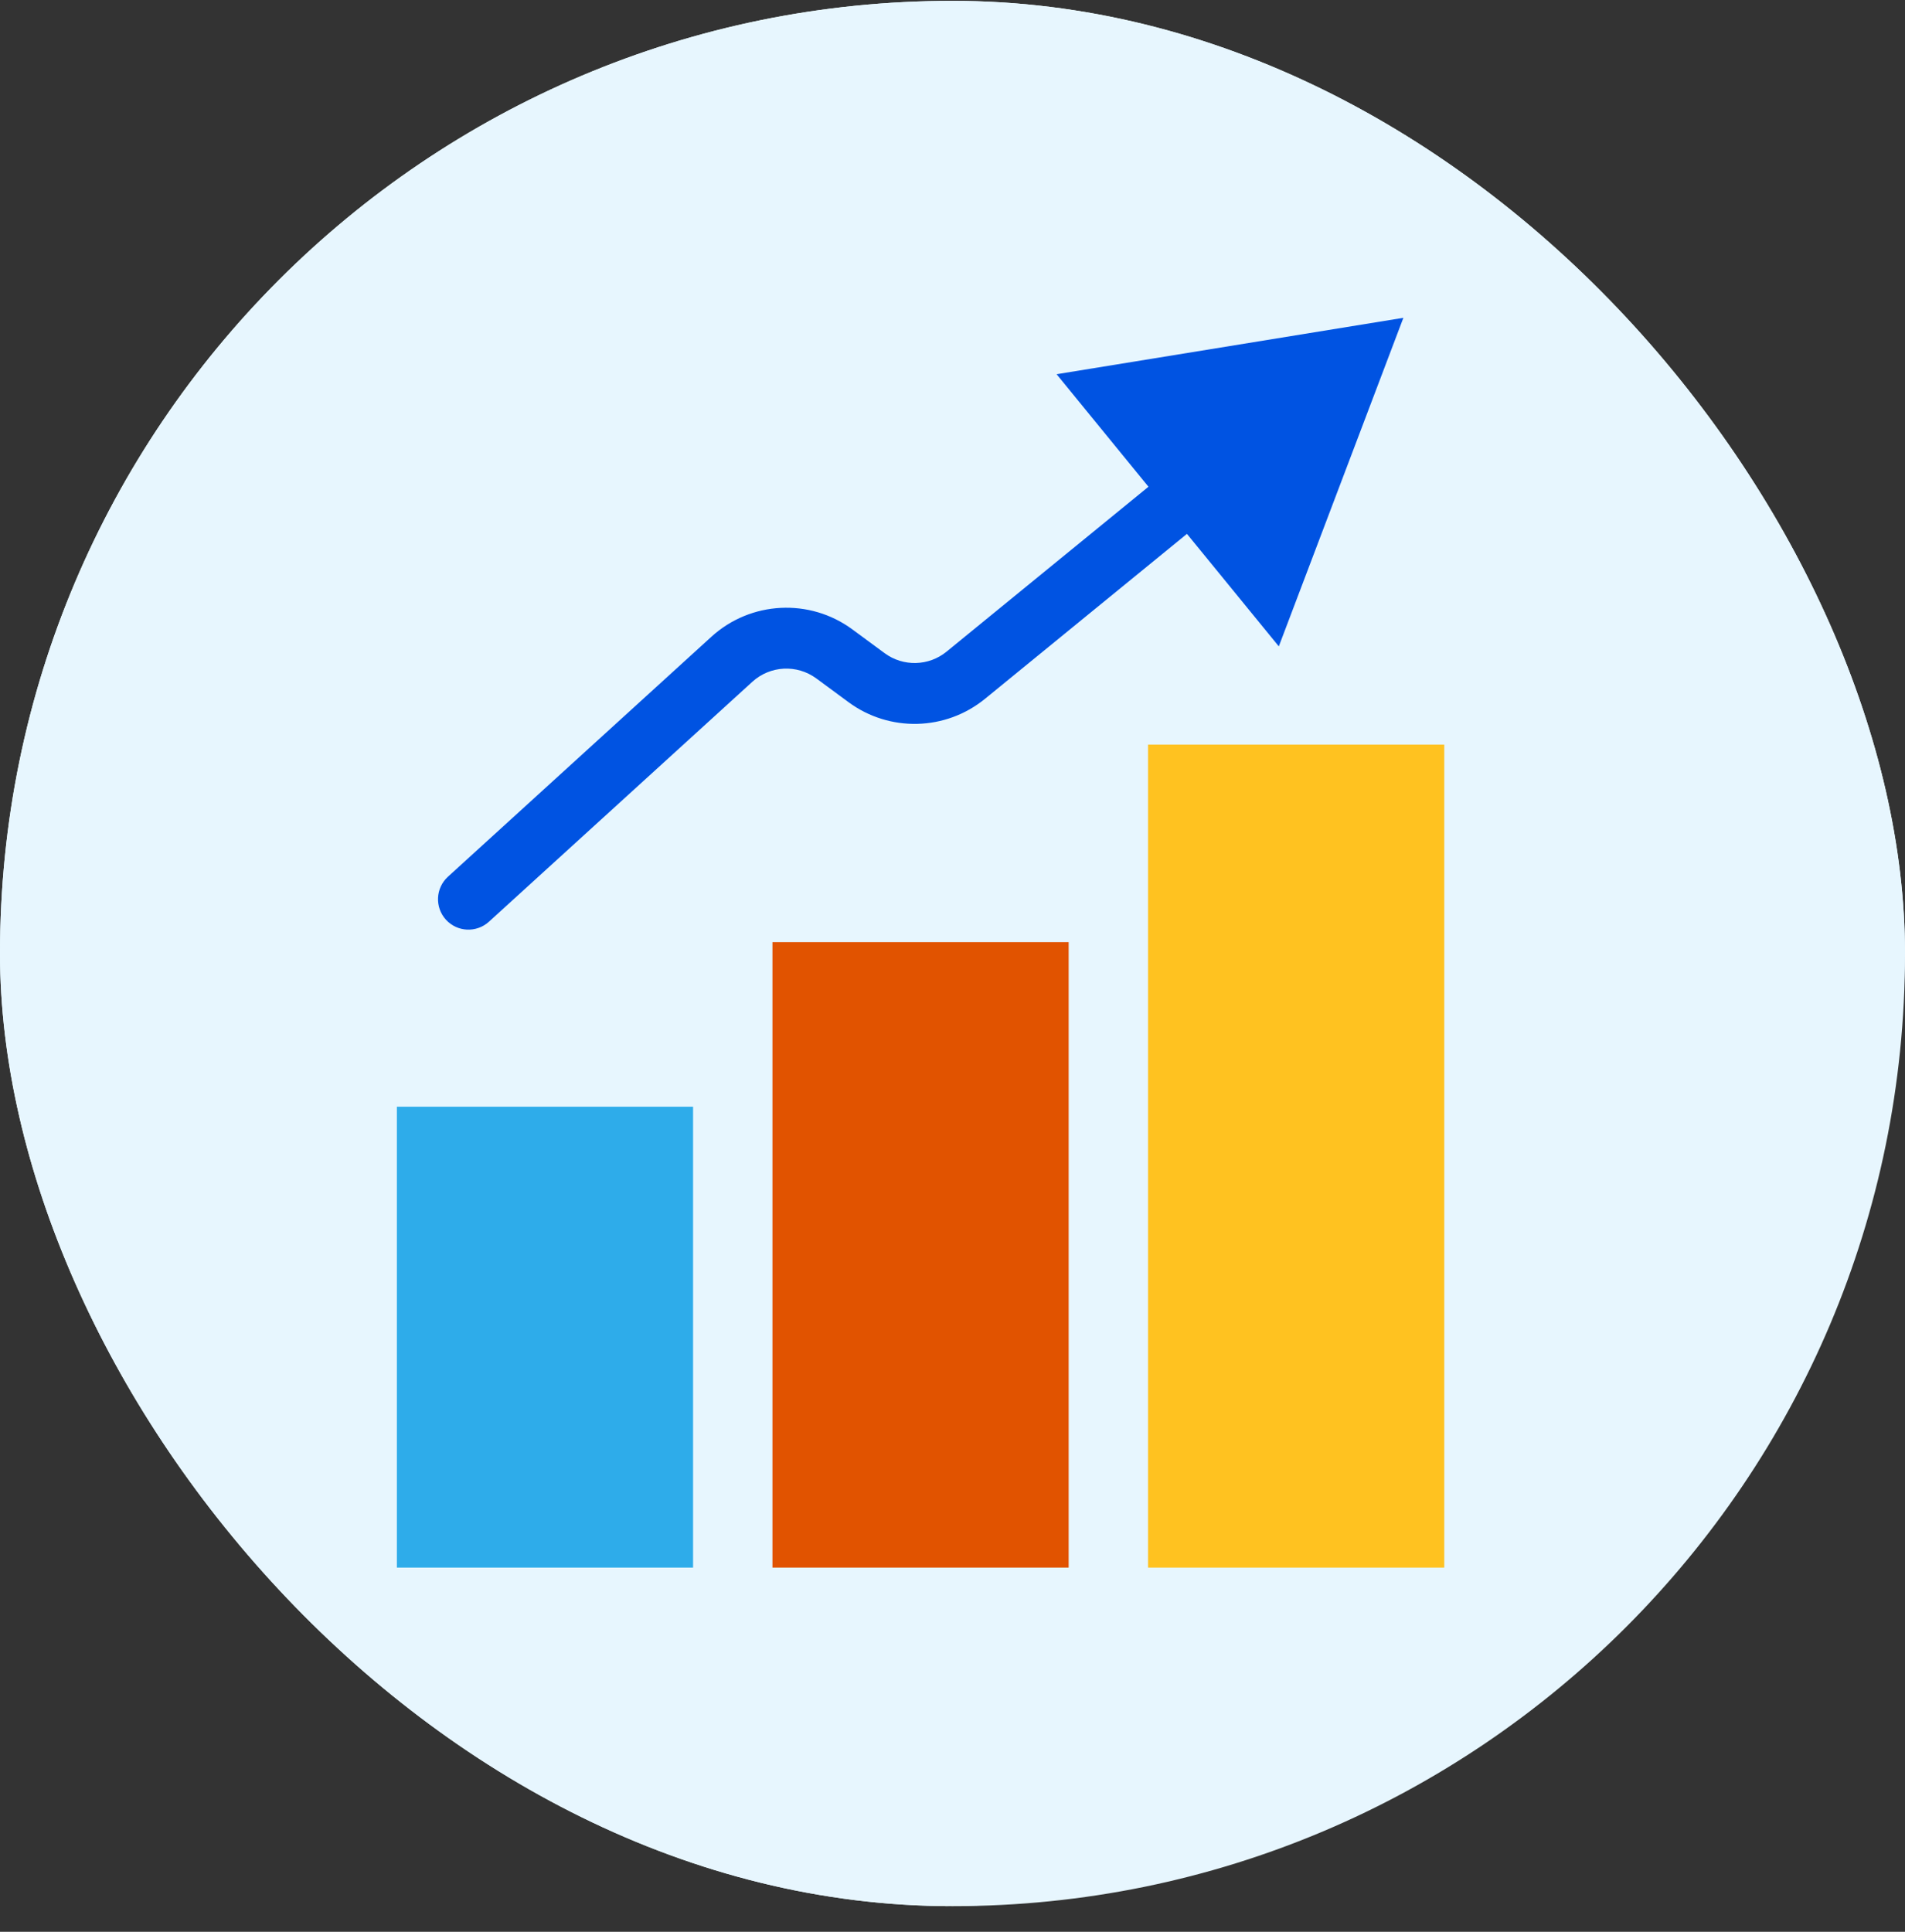 <svg width="72" height="73" viewBox="0 0 72 73" fill="none" xmlns="http://www.w3.org/2000/svg"><rect x="0" y="0" width="72" height="73" fill="#333333" stroke="none"/><g clip-path="url(#clip0_5157_5889)"><rect y="0.032" width="72" height="72" rx="36" fill="#E7F6FE"/><rect x="-1" y="-0.968" width="73" height="73" rx="36.5" fill="#E7F6FE"/><path d="M16.93 33.13C16.461 33.558 16.427 34.285 16.854 34.755C17.282 35.224 18.009 35.258 18.479 34.831L16.93 33.13ZM53.041 12.01L39.934 14.141L48.333 24.426L53.041 12.01ZM32.753 25.609L32.07 26.534L32.753 25.609ZM36.503 25.515L37.23 26.406L36.503 25.515ZM27.661 24.913L26.887 24.062L27.661 24.913ZM17.704 33.98L18.479 34.831L28.436 25.763L27.661 24.913L26.887 24.062L16.93 33.13L17.704 33.98ZM31.536 24.712L30.854 25.638L32.07 26.534L32.753 25.609L33.435 24.683L32.218 23.786L31.536 24.712ZM36.503 25.515L37.23 26.406L45.752 19.447L45.024 18.556L44.297 17.666L35.775 24.625L36.503 25.515ZM32.753 25.609L32.07 26.534C33.618 27.675 35.741 27.622 37.23 26.406L36.503 25.515L35.775 24.625C35.1 25.176 34.137 25.2 33.435 24.683L32.753 25.609ZM27.661 24.913L28.436 25.763C29.109 25.15 30.121 25.098 30.854 25.638L31.536 24.712L32.218 23.786C30.603 22.596 28.371 22.711 26.887 24.062L27.661 24.913Z" fill="#0053E2"/><rect x="15" y="41.822" width="11.195" height="17.415" fill="#2EACEA"/><rect x="29.195" y="35.603" width="11.195" height="23.634" fill="#E15300"/><rect x="43.391" y="28.139" width="11.195" height="31.098" fill="#FFC220"/></g><defs><clipPath id="clip0_5157_5889"><rect y="0.032" width="72" height="72" rx="36" fill="white"/></clipPath></defs></svg>